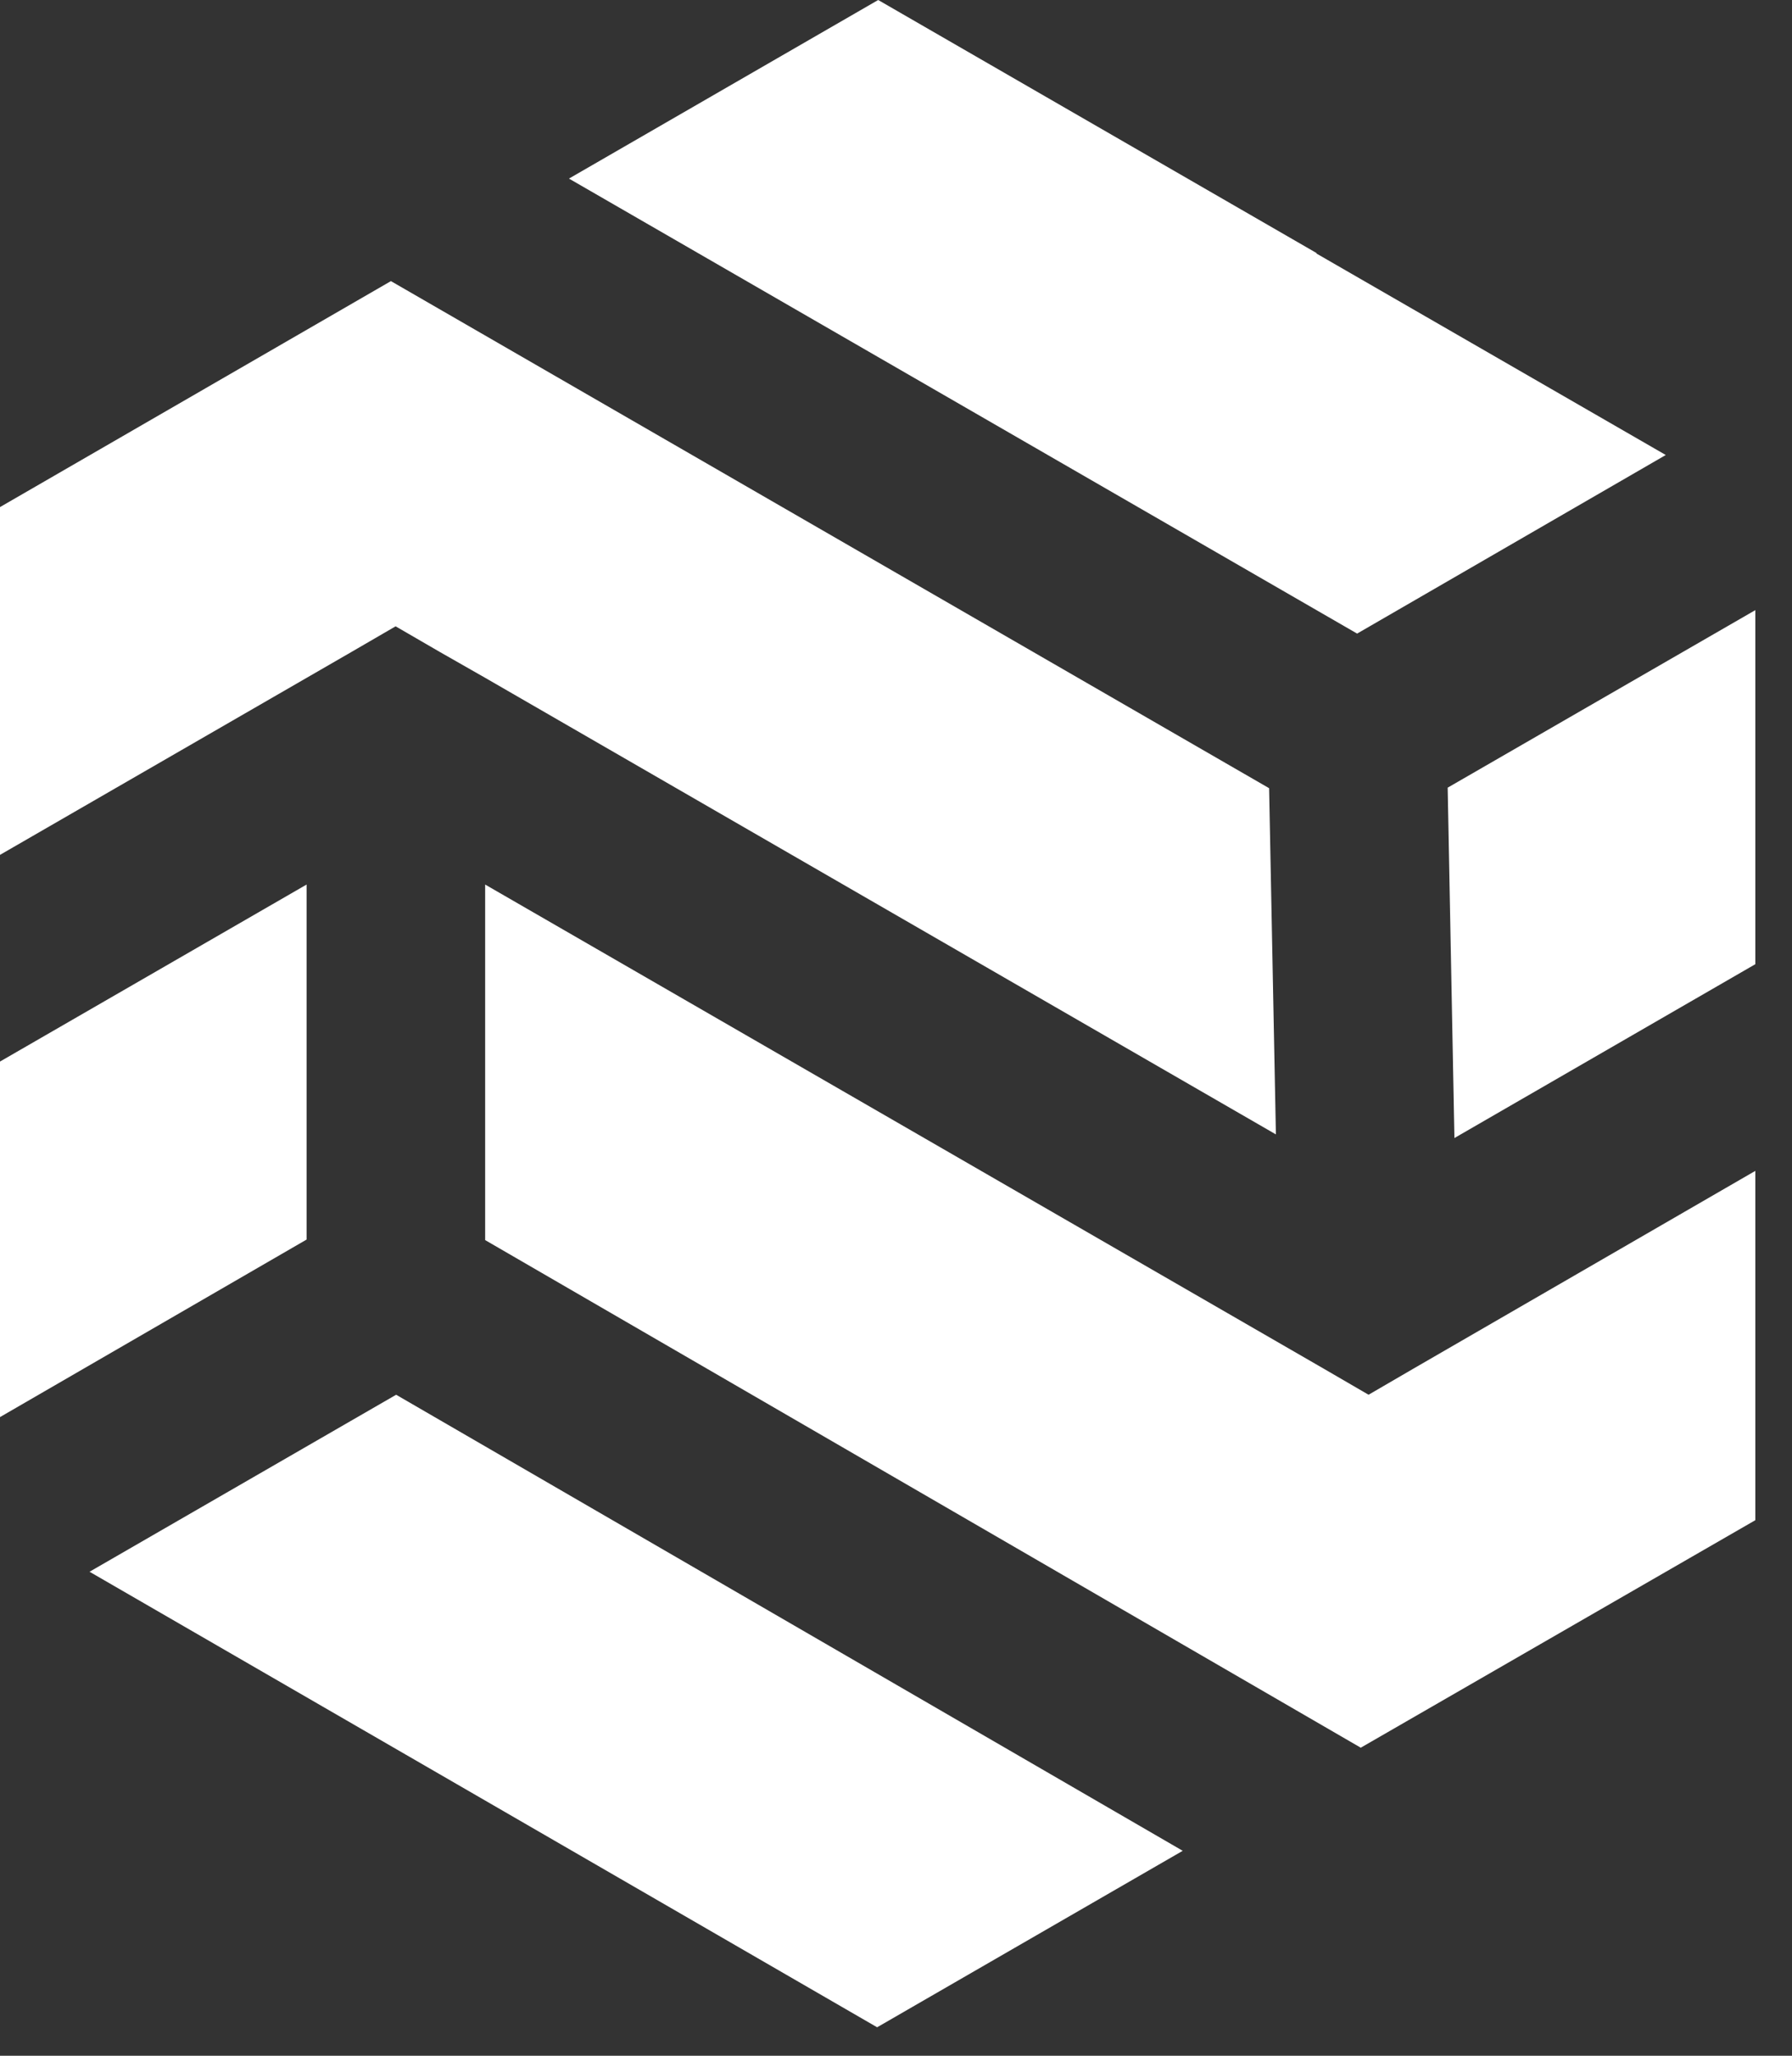 <?xml version="1.0" encoding="UTF-8"?>
<svg width="34px" height="39px" viewBox="0 0 34 39" version="1.1" xmlns="http://www.w3.org/2000/svg" xmlns:xlink="http://www.w3.org/1999/xlink">
    <rect x="0" y="0" width="34" height="39" fill="#333333" stroke="none"/>
    <title>favicon2</title>
    <g id="Logo-/-Colors" stroke="none" stroke-width="1" fill="none" fill-rule="evenodd">
        <g id="joint.exchange-(white)" transform="translate(-774, -539)" fill="#FFFFFF">
            <g id="Group-4" transform="translate(774, 539)">
                <path d="M25.116,25.966 L9.205,16.781 L9.205,23.526 L25.818,33.156 L33.304,28.84 L33.304,22.213 L26.815,25.966 L25.966,26.46 L25.116,25.966 Z M33.304,11.575 L27.467,14.943 L27.595,21.59 L33.304,18.292 L33.304,11.575 Z M10.795,3.388 L25.749,12.02 L31.605,8.632 L24.978,4.81 L24.978,4.8 L16.662,0 L10.795,3.388 Z M0,16.218 L6.657,12.375 L7.506,11.882 L8.356,12.375 L9.205,12.859 L24.208,21.521 L24.079,14.953 L7.417,5.333 L0,9.62 L0,16.218 Z M5.817,23.516 L5.817,16.781 L0,20.139 L0,26.884 L5.817,23.516 Z M22.44,35.112 L7.516,26.46 L1.699,29.818 L8.326,33.65 L8.326,33.65 L16.642,38.46 L22.44,35.112 Z" id="favicon2"></path>
            </g>
        </g>
    </g>
</svg>